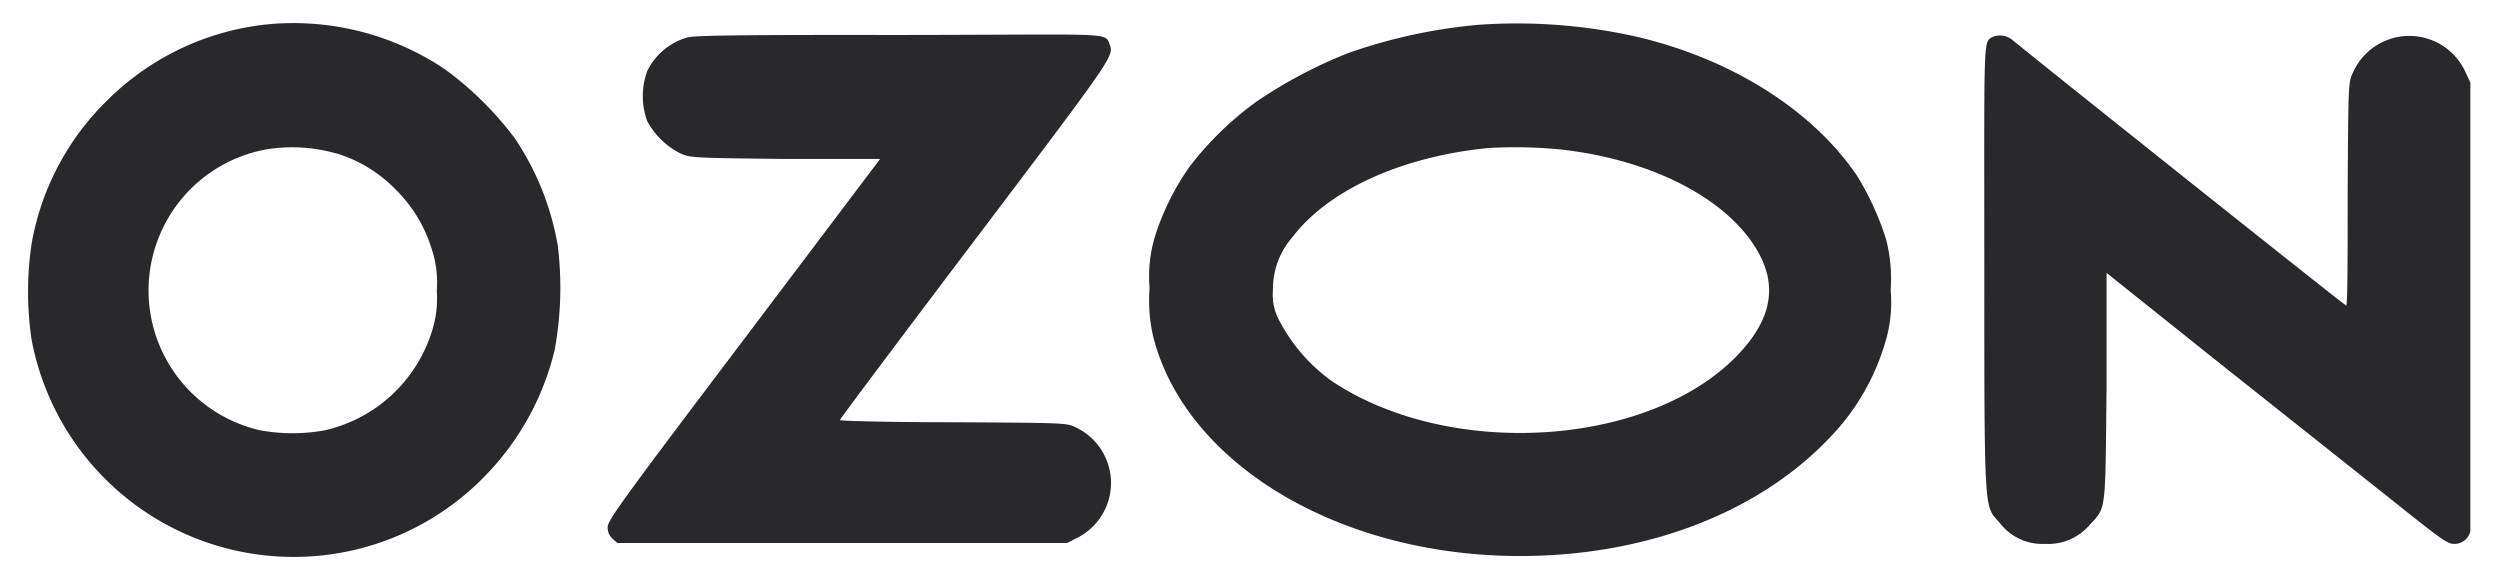 <?xml version="1.0" encoding="UTF-8"?> <svg xmlns="http://www.w3.org/2000/svg" id="Layer_1" data-name="Layer 1" viewBox="0 0 117.17 27"><defs><style>.cls-1{fill:#29282a;}</style></defs><title>logos</title><path class="cls-1" d="M12.77,1.12A12.44,12.44,0,0,0,5,4.73a12.36,12.36,0,0,0-3.52,6.7,15.35,15.35,0,0,0,0,4.49A12.5,12.5,0,0,0,23.2,21.8,12.64,12.64,0,0,0,26,16.38a16.15,16.15,0,0,0,.14-4.88,12.93,12.93,0,0,0-2-5,15.55,15.55,0,0,0-3.31-3.27A12.74,12.74,0,0,0,12.77,1.12Zm3,6.07a6.46,6.46,0,0,1,2.76,1.68,6.6,6.6,0,0,1,1.69,2.76,5,5,0,0,1,.25,2,5,5,0,0,1-.26,2,6.85,6.85,0,0,1-5,4.54,8.46,8.46,0,0,1-3,0A6.72,6.72,0,0,1,12.49,7,7.51,7.51,0,0,1,15.75,7.19Z"></path><path class="cls-1" d="M69.33,1.16a25,25,0,0,0-6.15,1.33,22.25,22.25,0,0,0-4.29,2.27,15.11,15.11,0,0,0-3.15,3.07,12,12,0,0,0-1.6,3.22,6.47,6.47,0,0,0-.26,2.46,7.33,7.33,0,0,0,.21,2.43c1.61,5.89,8.77,10.12,17.15,10.12,5.86,0,11.11-2,14.45-5.48a10.79,10.79,0,0,0,2.66-4.51,6.36,6.36,0,0,0,.26-2.47,7.37,7.37,0,0,0-.21-2.37,13.13,13.13,0,0,0-1.37-3C84.9,5.09,81,2.68,76.52,1.68A25.61,25.61,0,0,0,69.33,1.16ZM73.09,7c4,.43,7.42,2.07,9,4.32,1.28,1.82,1.07,3.52-.64,5.31-4.12,4.31-13.46,4.93-19,1.25A8,8,0,0,1,60,15.1a2.53,2.53,0,0,1-.34-1.5,3.7,3.7,0,0,1,.91-2.48c1.67-2.2,5.08-3.77,9.15-4.18A21.85,21.85,0,0,1,73.09,7Z"></path><path class="cls-1" d="M32.2,1.76a3,3,0,0,0-1.87,1.58,3.45,3.45,0,0,0,0,2.33,3.61,3.61,0,0,0,1.52,1.5c.5.23.52.23,4.95.28l4.45,0-6.38,8.45c-5.68,7.51-6.39,8.49-6.39,8.8a.7.7,0,0,0,.22.54l.23.21,10.54,0,10.54,0,.43-.22a2.88,2.88,0,0,0,0-5.19c-.43-.22-.44-.22-5.75-.25-2.93,0-5.33-.06-5.33-.1s2.86-3.86,6.35-8.47c6.58-8.7,6.5-8.59,6.29-9.16s0-.43-10-.42C34.68,1.63,32.5,1.66,32.2,1.76Z"></path><path class="cls-1" d="M93.39,1.73C92.94,2,93,1.54,93,12.65c0,11.85,0,11,.75,11.89a2.51,2.51,0,0,0,2.11.95,2.56,2.56,0,0,0,2.09-.9c.77-.84.72-.5.78-6.47l0-5.33L104,17l8,6.35c2.41,1.93,2.71,2.14,3,2.14a.76.76,0,0,0,.78-.59c0-.13,0-4.9,0-10.63l0-10.4-.21-.45a2.89,2.89,0,0,0-5.3,0c-.21.44-.21.55-.24,5.67,0,2.88,0,5.23-.07,5.23S94.67,2.19,94.29,1.85A.92.92,0,0,0,93.39,1.73Z"></path></svg> 